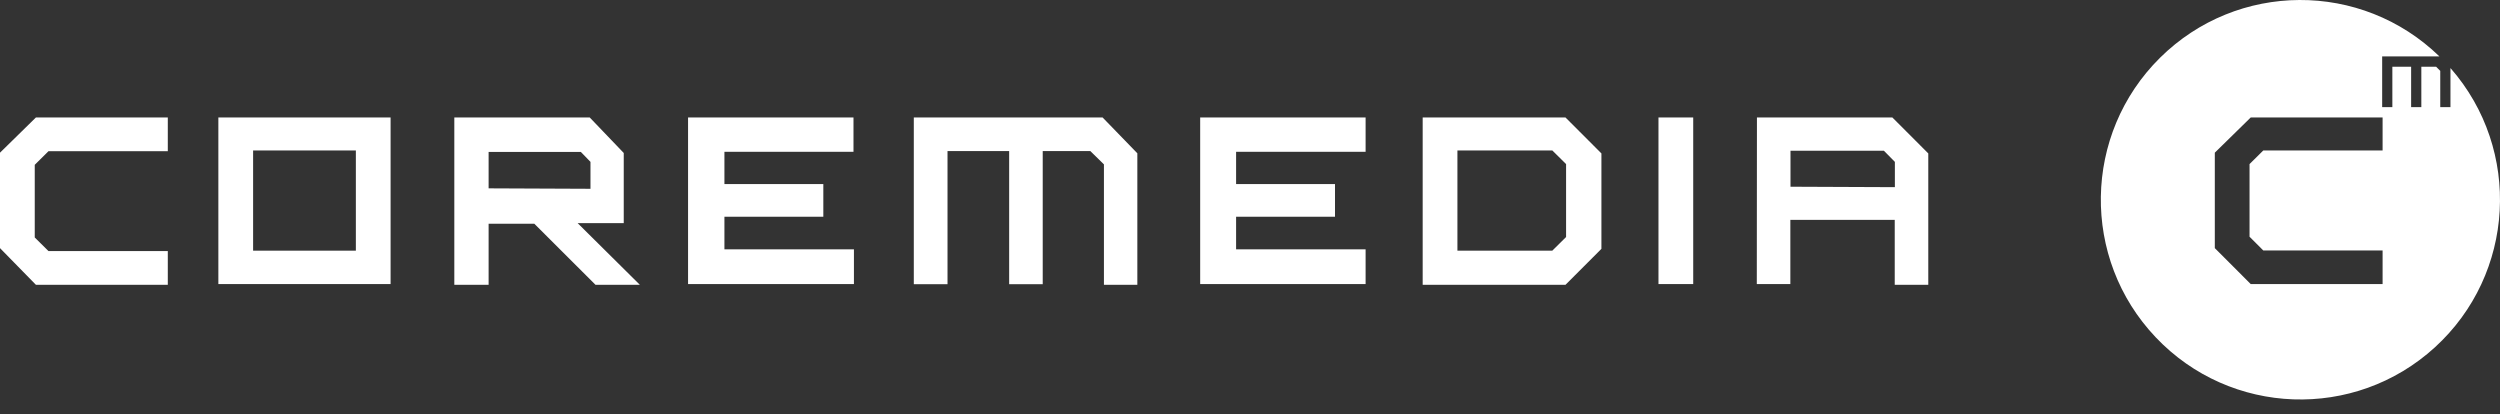 <svg width="157" height="26" viewBox="0 0 157 26" fill="none" xmlns="http://www.w3.org/2000/svg">
<rect x="0" y="0" width="157" height="26" fill="#333333" stroke="none"/>
<path d="M135.649 3.628C140.498 -1.175 148.295 -1.214 153.193 3.54H149.6V6.727H150.24V4.19H151.419V6.727H152.06V4.19H152.988L153.248 4.45V6.727H153.889V4.283H153.898C158.391 9.421 157.952 17.212 152.911 21.813C147.87 26.413 140.078 26.134 135.379 21.183C130.68 16.233 130.8 8.431 135.649 3.628ZM10.538 7.377V9.496H3.045L2.182 10.351V14.913L3.045 15.768H10.538V17.886H2.256L0 15.582V9.589L2.256 7.377H10.538ZM37.035 7.377L39.171 9.607V14.011H36.274L40.183 17.886H37.398L33.554 14.049H30.685V17.886H28.531V7.377H37.035ZM69.243 7.377L71.425 9.626V17.886H69.327V10.323L68.472 9.486H65.483V17.849H63.375V9.486H59.504V17.849H57.387V7.377H69.243ZM98.312 7.377L100.569 9.635V15.628L98.312 17.886H89.344V7.377H98.312ZM118.84 7.377L121.096 9.635V17.886H118.989V13.807H112.434V17.84H110.327L110.336 7.377H118.84ZM24.529 7.377V17.84H13.713V7.377H24.529ZM53.599 7.377V9.533H45.494V11.559H51.705V13.612H45.494V15.656H53.627V17.84H43.21V7.377H53.599ZM85.76 7.377V9.533H77.627V11.559H83.838V13.612H77.627V15.656H85.76V17.84H75.371V7.377H85.76ZM106.334 7.377V17.84H104.152V7.377H106.334ZM149.627 7.377H141.346L139.09 9.589V15.582L141.346 17.84H149.627V15.73H142.135L141.271 14.866V10.304L142.135 9.449H149.627V7.377ZM22.348 9.449H15.895V15.74H22.348V9.449ZM97.486 9.449H91.526V15.74H97.486L98.35 14.885V10.304L97.486 9.449ZM36.478 9.542H30.685V11.828L37.082 11.856V10.165L36.478 9.542ZM118.311 9.468H112.443V11.726L118.998 11.754V10.165L118.311 9.468Z" fill="white"/>
</svg>
